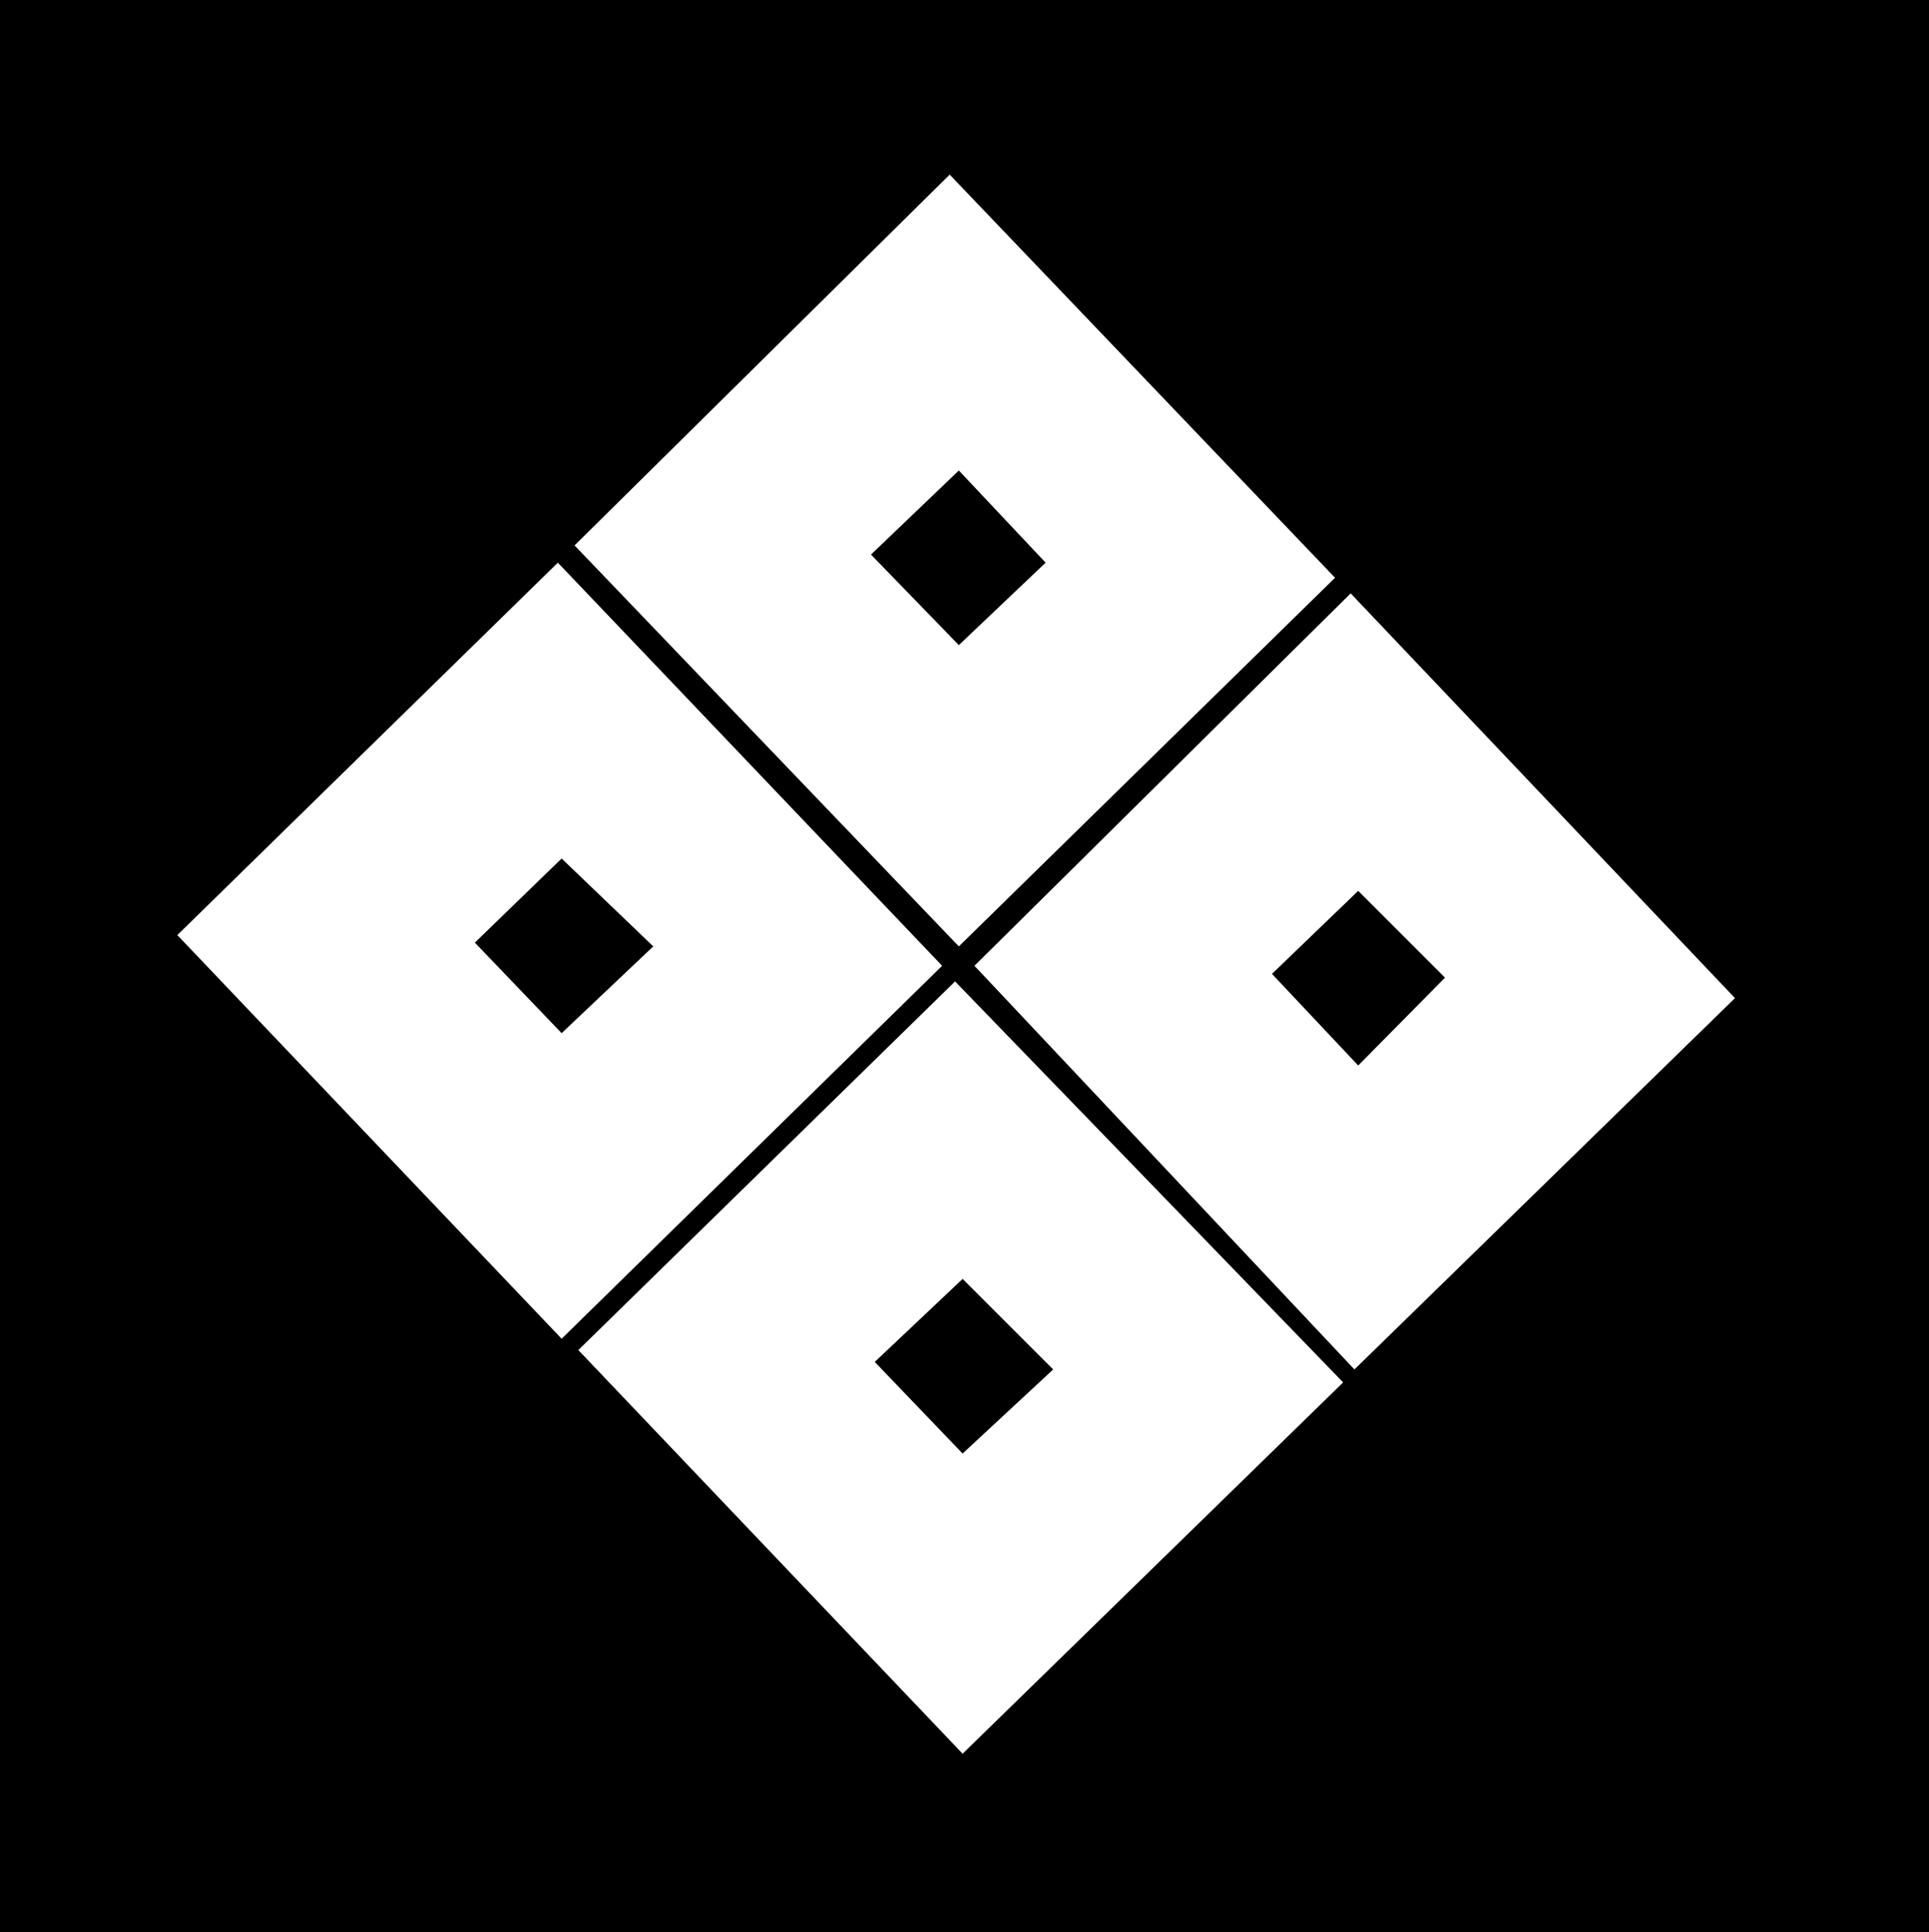 <svg xmlns="http://www.w3.org/2000/svg" width="357.902" height="358.5"><path d="M0 0v358.5h357.902V0H0"/><path fill="#fff" d="M176.203 32.398 106.602 101.2l71.3 74.399 69.801-68.399-71.5-74.8"/><path d="m177.902 87.297-16.3 15.601 16.3 16.801L194 104.4l-16.098-17.102"/><path fill="#fff" d="M103.5 104.398 32.902 173.5l71.301 74.898 70.598-69.199-71.301-74.8"/><path d="m104.203 159.297-16.101 15.601 16.101 16.801 17-16.101-17-16.301"/><path fill="#fff" d="M177.203 182.098 107.301 250.5l71.3 74.898 70.602-68.898-72-74.402"/><path d="M178.602 237.297 162.3 252.699l16.3 17 16.801-15.601-16.8-16.801"/><path fill="#fff" d="M250.602 110.098 180.8 179.199l70.5 74.899 70.601-68.899-71.3-75.101"/><path d="m252 165.297-16 15.402 16 17 16.102-16.3L252 165.296"/></svg>
